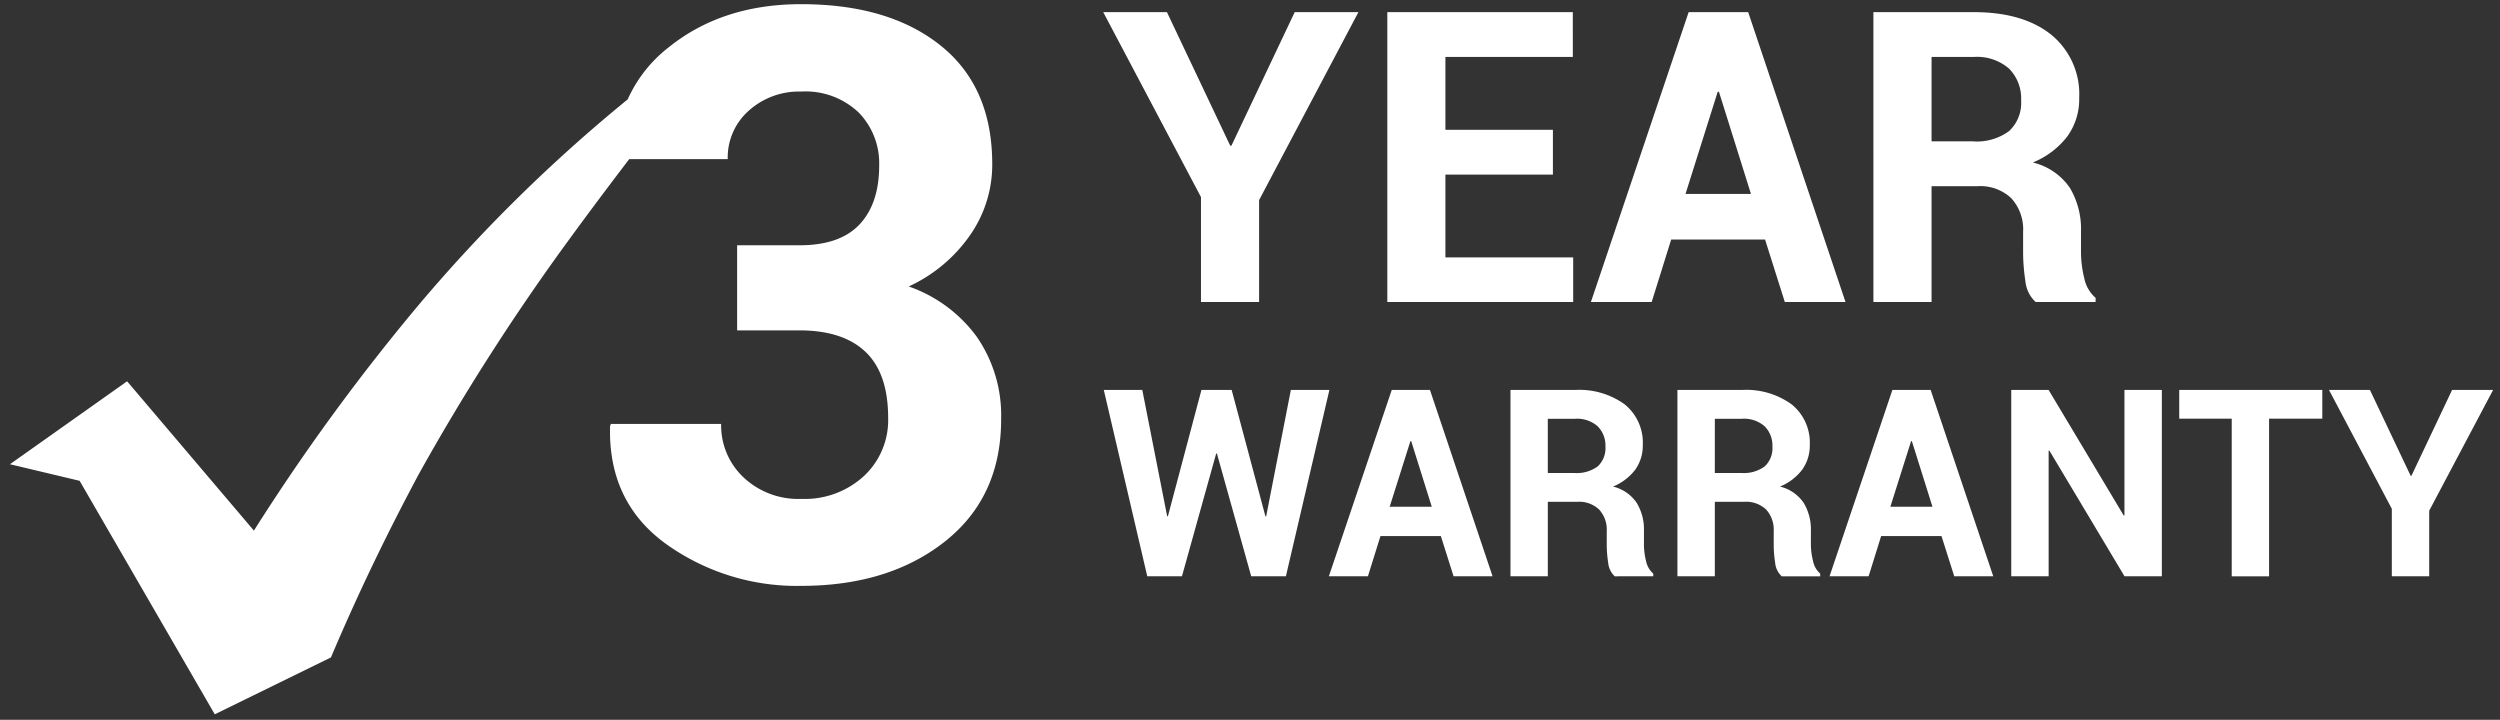 <svg xmlns="http://www.w3.org/2000/svg" width="299.553" height="86.244" viewBox="0 0 299.553 86.244"><rect x="0" y="0" width="299.553" height="86.244" fill="#333333" stroke="none"/><path id="_3_Year" data-name="3_Year" d="M8.349,57.112,0,55.124l14.039-9.937L29.233,63.079A250.891,250.891,0,0,1,48.951,36.067a188.871,188.871,0,0,1,25.069-24.66,16.381,16.381,0,0,1,4.919-6.244Q85.359,0,94.8,0q10.517,0,16.709,4.952T117.7,19.169a14.747,14.747,0,0,1-2.676,8.538,18.223,18.223,0,0,1-7.328,6.118,17.042,17.042,0,0,1,8.183,6.073,16.564,16.564,0,0,1,2.887,9.842q0,9.309-6.723,14.633T94.8,69.7a26.875,26.875,0,0,1-16.193-5.029q-6.936-5.021-6.7-14.095l.094-.283H85.218a8.527,8.527,0,0,0,2.676,6.4A9.538,9.538,0,0,0,94.8,59.277a10.483,10.483,0,0,0,7.539-2.748A9.168,9.168,0,0,0,105.23,49.6q0-5.346-2.7-7.927t-7.911-2.587H87.133V28.889h7.483q4.846,0,7.194-2.509t2.343-7.067a8.7,8.7,0,0,0-2.459-6.334A9.236,9.236,0,0,0,94.8,10.47a9.01,9.01,0,0,0-6.256,2.276,7.487,7.487,0,0,0-2.537,5.818H74.205c-2.409,3.155-4.93,6.513-7.423,9.937A270.421,270.421,0,0,0,49.023,56.251c-3.692,6.889-7.278,14.261-10.559,22.022L24.542,85.09ZM266.217,68.553V49.667h-6.29V46.22H277.07v3.447h-6.378V68.553Zm-53.92,0a2.512,2.512,0,0,1-.788-1.627,14.426,14.426,0,0,1-.172-2.193V63.151a3.584,3.584,0,0,0-.91-2.6,3.487,3.487,0,0,0-2.587-.927h-3.558v8.926H199.8V46.226h7.727a9.256,9.256,0,0,1,5.973,1.738,5.886,5.886,0,0,1,2.159,4.852,4.929,4.929,0,0,1-.916,2.97,6.342,6.342,0,0,1-2.654,2.015,4.811,4.811,0,0,1,2.837,1.948,6.167,6.167,0,0,1,.866,3.37v1.643a8.182,8.182,0,0,0,.255,1.954,2.7,2.7,0,0,0,.86,1.515v.322Zm-8.016-12.379h3.17a4.237,4.237,0,0,0,2.815-.794,2.97,2.97,0,0,0,.916-2.365,3.25,3.25,0,0,0-.933-2.437,3.725,3.725,0,0,0-2.72-.9h-3.247ZM192.291,68.553a2.512,2.512,0,0,1-.788-1.627,14.428,14.428,0,0,1-.172-2.193V63.151a3.563,3.563,0,0,0-.916-2.6,3.473,3.473,0,0,0-2.581-.927h-3.564v8.926h-4.474V46.226h7.727a9.256,9.256,0,0,1,5.973,1.738,5.9,5.9,0,0,1,2.154,4.852,4.925,4.925,0,0,1-.91,2.97A6.361,6.361,0,0,1,192.08,57.8a4.776,4.776,0,0,1,2.837,1.948,6.121,6.121,0,0,1,.872,3.37v1.643a8.167,8.167,0,0,0,.25,1.954,2.7,2.7,0,0,0,.866,1.515v.322Zm-8.022-12.379h3.175a4.23,4.23,0,0,0,2.809-.794,2.973,2.973,0,0,0,.922-2.365,3.271,3.271,0,0,0-.933-2.437,3.725,3.725,0,0,0-2.72-.9h-3.253ZM285.4,68.547V60.465l-7.528-14.239h4.907l4.88,10.287h.089l4.874-10.287h4.913l-7.655,14.467v7.855Zm-32.031,0-9-15.055-.089.011V68.547H239.8V46.22h4.474l9,15.044.089-.011V46.22h4.48V68.547Zm-20.4,0-1.527-4.813h-7.233l-1.5,4.813h-4.68l7.528-22.322h4.585l7.5,22.322Zm-7.655-8.327h5.046l-2.47-7.866H227.8Zm-52.337,8.327-1.521-4.813h-7.239l-1.5,4.813h-4.68l7.533-22.322h4.58l7.5,22.322Zm-7.655-8.327h5.046L167.9,52.354h-.094ZM148.73,68.547l-4.108-14.705h-.089l-4.1,14.705h-4.158L131.066,46.22h4.613l2.981,15.138h.089l4.019-15.138h3.619l4.047,15.149h.089l2.959-15.149H158.1l-5.213,22.327Zm93.994-32.858a3.9,3.9,0,0,1-1.232-2.531,22.826,22.826,0,0,1-.272-3.408V27.3a5.519,5.519,0,0,0-1.416-4.047,5.38,5.38,0,0,0-4.025-1.443H230.25V35.689h-6.967V.955h12.024c3.958,0,7.056.91,9.287,2.709a9.178,9.178,0,0,1,3.347,7.55,7.61,7.61,0,0,1-1.41,4.613,9.892,9.892,0,0,1-4.147,3.142,7.5,7.5,0,0,1,4.43,3.025,9.649,9.649,0,0,1,1.343,5.252V29.8a13.078,13.078,0,0,0,.394,3.042,4.179,4.179,0,0,0,1.355,2.348v.5ZM230.25,16.437h4.941a6.5,6.5,0,0,0,4.358-1.238,4.6,4.6,0,0,0,1.432-3.675,5.066,5.066,0,0,0-1.443-3.8,5.849,5.849,0,0,0-4.23-1.4H230.25ZM212.669,35.689,210.3,28.2H199.052l-2.337,7.489h-7.283L201.145.955h7.133l11.663,34.734Zm-11.9-12.951h7.844L204.776,10.5h-.15ZM142.712,35.689V23.116L131,.955h7.633l7.583,16h.144l7.583-16h7.633l-11.9,22.522V35.689Zm22.327-.006V.955h22.227V6.323H172v8.732H184.88v5.363H172v9.926h15.31v5.34Z" transform="translate(1.191 0.5)" fill="#fff" stroke="rgba(0,0,0,0)" stroke-miterlimit="10" stroke-width="1"></path></svg>